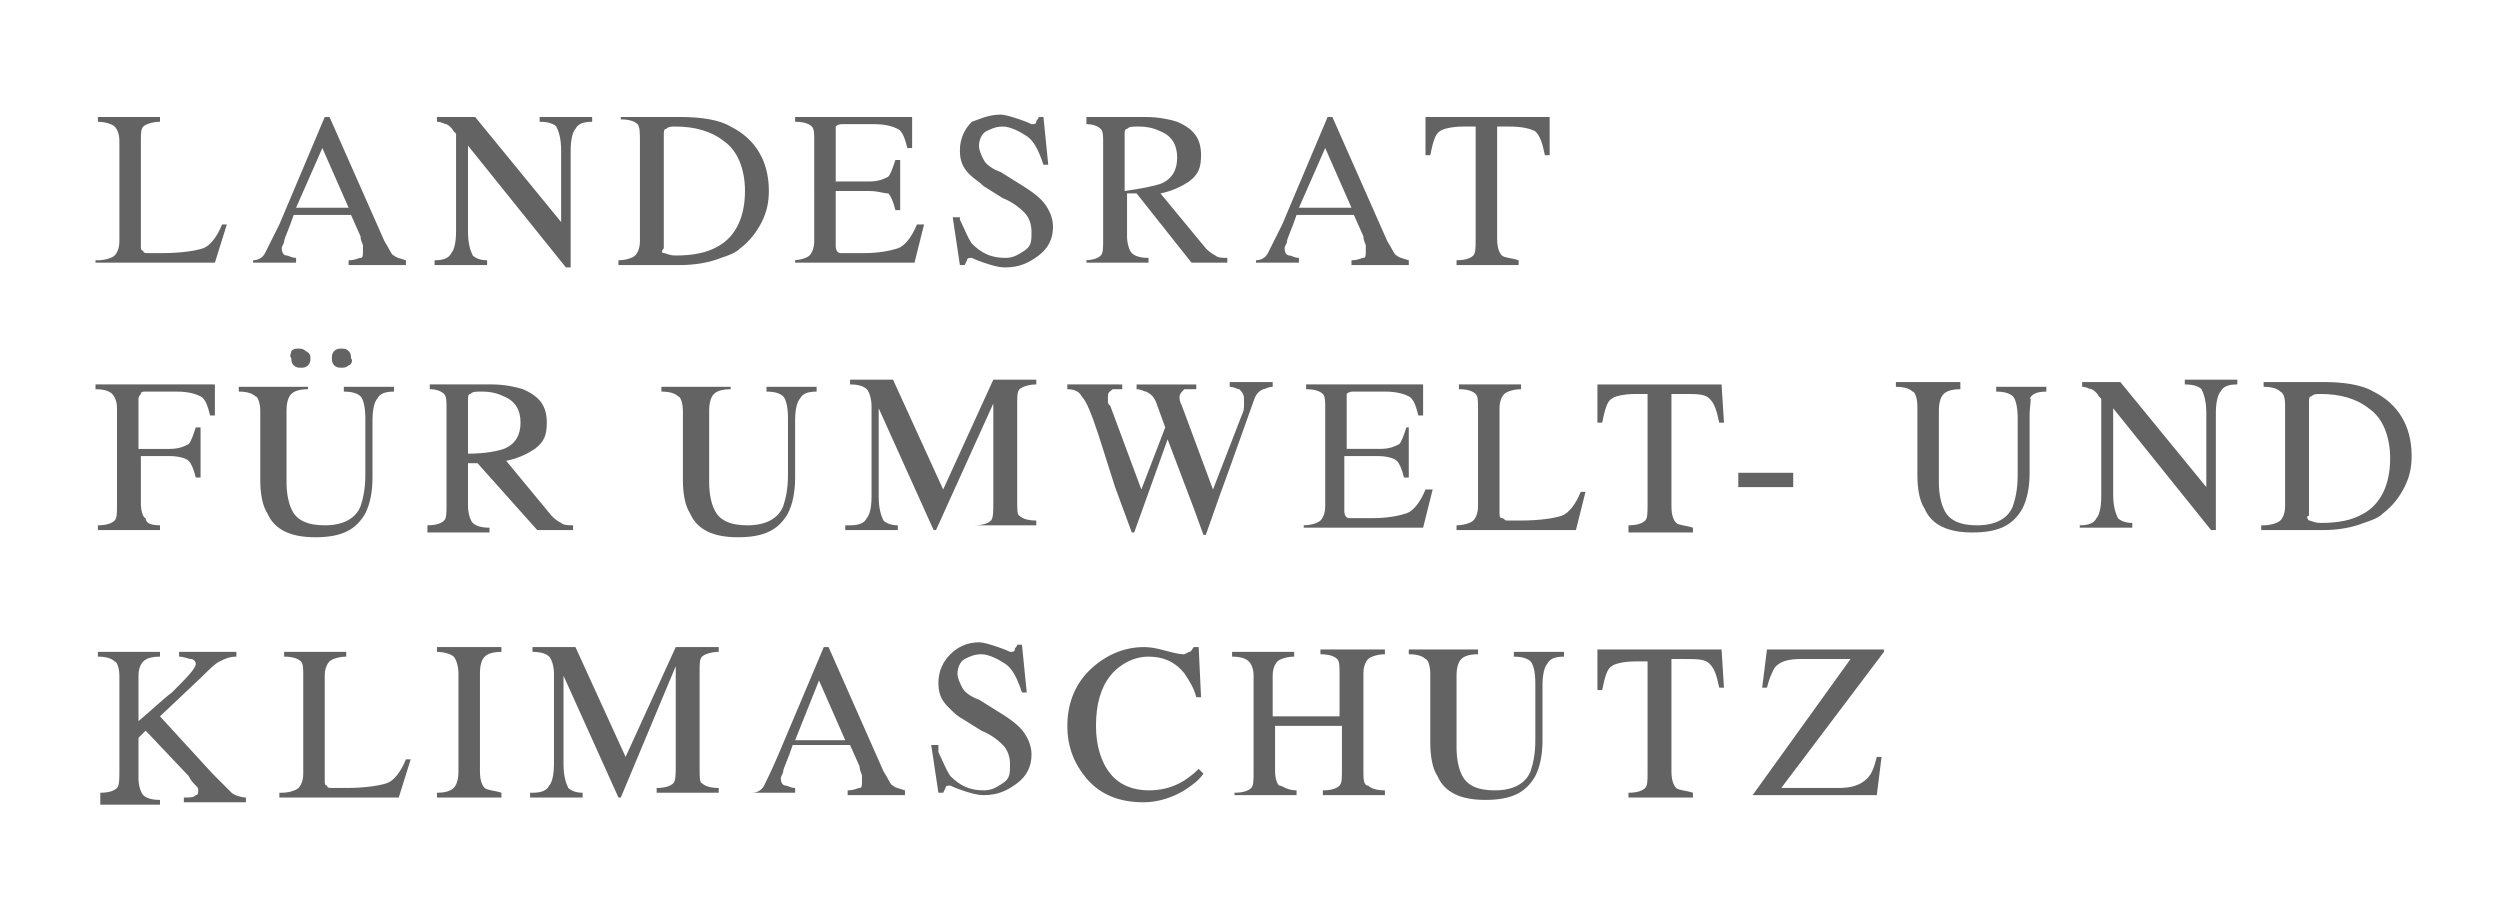 <?xml version="1.0" encoding="UTF-8"?> <svg xmlns="http://www.w3.org/2000/svg" xmlns:xlink="http://www.w3.org/1999/xlink" version="1.1" id="Ebene_1" x="0px" y="0px" viewBox="0 0 104.7 38.3" style="enable-background:new 0 0 104.7 38.3;" xml:space="preserve"> <style type="text/css"> .st0{fill:#646363;} </style> <g> <g> <path class="st0" d="M4.1,10.9c0.3,0,0.6-0.1,0.7-0.2c0.1-0.1,0.2-0.3,0.2-0.6V5.9c0-0.3-0.1-0.5-0.2-0.6C4.7,5.2,4.4,5.1,4.1,5.1 V4.9h2.6v0.2C6.4,5.1,6.1,5.2,6,5.3C5.9,5.4,5.9,5.6,5.9,5.9v4.4c0,0.1,0,0.2,0.1,0.2c0,0.1,0.1,0.1,0.2,0.1l0.2,0 c0.1,0,0.2,0,0.4,0c0.8,0,1.4-0.1,1.7-0.2c0.3-0.1,0.6-0.5,0.8-1h0.2l-0.5,1.6h-5V10.9z"></path> <path class="st0" d="M14.6,8.7l-1.1-2.5l-1.1,2.5H14.6z M10.6,11.1v-0.2c0.2,0,0.4-0.1,0.5-0.3c0.1-0.2,0.3-0.6,0.6-1.2l1.9-4.5 h0.2l2.3,5.2c0.2,0.3,0.3,0.6,0.4,0.6c0.1,0.1,0.2,0.1,0.5,0.2v0.2h-2.4v-0.2c0.3,0,0.4-0.1,0.5-0.1c0.1,0,0.1-0.1,0.1-0.3 c0,0,0-0.1,0-0.2c0-0.1-0.1-0.2-0.1-0.4l-0.4-0.9h-2.4c-0.2,0.6-0.4,1-0.4,1.1c0,0.1-0.1,0.2-0.1,0.3c0,0.2,0.1,0.3,0.2,0.3 c0.1,0,0.2,0.1,0.4,0.1v0.2H10.6z"></path> <path class="st0" d="M18.2,10.9c0.4,0,0.6-0.1,0.7-0.3c0.1-0.1,0.2-0.4,0.2-0.9V5.6L19,5.5c-0.1-0.2-0.3-0.3-0.3-0.3 c-0.1,0-0.2-0.1-0.4-0.1V4.9h1.6l3.6,4.4V6.3c0-0.5-0.1-0.8-0.2-1c-0.1-0.1-0.3-0.2-0.7-0.2V4.9h2.2v0.2c-0.4,0-0.6,0.1-0.7,0.3 c-0.1,0.1-0.2,0.4-0.2,0.9v4.9h-0.2l-4.1-5.1v3.6c0,0.5,0.1,0.8,0.2,1c0.1,0.1,0.3,0.2,0.6,0.2v0.2h-2.2V10.9z"></path> <path class="st0" d="M27.8,10.6c0.1,0,0.2,0.1,0.5,0.1c0.7,0,1.3-0.1,1.8-0.4c0.7-0.4,1.1-1.2,1.1-2.3c0-0.9-0.3-1.7-0.9-2.1 c-0.5-0.4-1.2-0.6-2-0.6c-0.2,0-0.3,0-0.4,0.1c-0.1,0-0.1,0.1-0.1,0.3v4.7C27.7,10.5,27.7,10.6,27.8,10.6 M25.9,10.9 c0.3,0,0.6-0.1,0.7-0.2c0.1-0.1,0.2-0.3,0.2-0.6V5.9c0-0.3,0-0.6-0.1-0.7c-0.1-0.1-0.3-0.2-0.7-0.2V4.9h2.5c0.8,0,1.6,0.1,2.1,0.4 c1,0.5,1.6,1.4,1.6,2.7c0,0.5-0.1,0.9-0.3,1.3c-0.2,0.4-0.5,0.8-0.9,1.1c-0.2,0.2-0.5,0.3-0.8,0.4c-0.5,0.2-1.1,0.3-1.7,0.3h-2.6 V10.9z"></path> <path class="st0" d="M33.2,10.9c0.3,0,0.6-0.1,0.7-0.2c0.1-0.1,0.2-0.3,0.2-0.6V5.9c0-0.3,0-0.5-0.1-0.6c-0.1-0.1-0.3-0.2-0.7-0.2 V4.9h4.9l0,1.3h-0.2c-0.1-0.4-0.2-0.7-0.4-0.8c-0.2-0.1-0.5-0.2-1-0.2h-1.3c-0.1,0-0.2,0-0.3,0.1c0,0,0,0.1,0,0.2v2.1h1.4 c0.4,0,0.6-0.1,0.8-0.2c0.1-0.1,0.2-0.4,0.3-0.7h0.2v2.1h-0.2c-0.1-0.4-0.2-0.6-0.3-0.7C37,8.1,36.8,8,36.4,8H35v2.3 c0,0.2,0.1,0.3,0.2,0.3c0.1,0,0.5,0,1,0c0.6,0,1.1-0.1,1.4-0.2c0.3-0.1,0.6-0.5,0.8-1h0.3l-0.4,1.6h-5V10.9z"></path> <path class="st0" d="M40.2,9.2c0.2,0.4,0.3,0.7,0.5,1c0.4,0.4,0.8,0.6,1.4,0.6c0.3,0,0.5-0.1,0.8-0.3s0.3-0.4,0.3-0.8 c0-0.3-0.1-0.6-0.3-0.8c-0.1-0.1-0.4-0.4-0.9-0.6l-0.8-0.5c-0.2-0.2-0.4-0.3-0.6-0.5c-0.3-0.3-0.4-0.6-0.4-1 c0-0.5,0.2-0.9,0.5-1.2C41,5,41.4,4.8,41.9,4.8c0.2,0,0.5,0.1,0.8,0.2s0.5,0.2,0.5,0.2c0.1,0,0.2,0,0.2-0.1c0-0.1,0.1-0.1,0.1-0.2 h0.2l0.2,2h-0.2c-0.2-0.6-0.4-1-0.7-1.2c-0.3-0.2-0.7-0.4-1-0.4c-0.3,0-0.5,0.1-0.7,0.2c-0.2,0.1-0.3,0.4-0.3,0.6 c0,0.2,0.1,0.4,0.2,0.6c0.1,0.2,0.4,0.4,0.7,0.5l0.8,0.5c0.5,0.3,0.9,0.6,1.1,0.9c0.2,0.3,0.3,0.6,0.3,0.9c0,0.5-0.2,0.9-0.6,1.2 c-0.4,0.3-0.8,0.5-1.4,0.5c-0.3,0-0.6-0.1-0.9-0.2c-0.3-0.1-0.5-0.2-0.5-0.2c-0.1,0-0.2,0-0.2,0.1l-0.1,0.2h-0.2l-0.3-2H40.2z"></path> <path class="st0" d="M48.6,7.7c0.5-0.2,0.7-0.6,0.7-1.1c0-0.5-0.2-0.9-0.7-1.1c-0.2-0.1-0.5-0.2-0.9-0.2c-0.3,0-0.4,0-0.5,0.1 c-0.1,0-0.1,0.1-0.1,0.3v2.3C47.8,7.9,48.3,7.8,48.6,7.7 M45.4,10.9c0.4,0,0.6-0.1,0.7-0.2c0.1-0.1,0.1-0.3,0.1-0.7v-4 c0-0.3,0-0.5-0.1-0.6c-0.1-0.1-0.3-0.2-0.6-0.2V4.9H48c0.5,0,1,0.1,1.3,0.2c0.7,0.3,1,0.7,1,1.4c0,0.5-0.1,0.8-0.5,1.1 c-0.3,0.2-0.7,0.4-1.2,0.5l1.9,2.3c0.1,0.1,0.2,0.2,0.4,0.3c0.1,0.1,0.3,0.1,0.5,0.1v0.2h-1.5l-2.3-2.9l-0.4,0v1.8 c0,0.3,0.1,0.6,0.2,0.7c0.1,0.1,0.3,0.2,0.7,0.2v0.2h-2.6V10.9z"></path> <path class="st0" d="M56.6,8.7l-1.1-2.5l-1.1,2.5H56.6z M52.6,11.1v-0.2c0.2,0,0.4-0.1,0.5-0.3c0.1-0.2,0.3-0.6,0.6-1.2l1.9-4.5 h0.2l2.3,5.2c0.2,0.3,0.3,0.6,0.4,0.6c0.1,0.1,0.2,0.1,0.5,0.2v0.2h-2.4v-0.2c0.3,0,0.4-0.1,0.5-0.1c0.1,0,0.1-0.1,0.1-0.3 c0,0,0-0.1,0-0.2c0-0.1-0.1-0.2-0.1-0.4l-0.4-0.9h-2.4c-0.2,0.6-0.4,1-0.4,1.1c0,0.1-0.1,0.2-0.1,0.3c0,0.2,0.1,0.3,0.2,0.3 c0.1,0,0.2,0.1,0.4,0.1v0.2H52.6z"></path> <path class="st0" d="M59.7,4.9h5.2l0,1.6h-0.2c-0.1-0.5-0.2-0.8-0.4-1c-0.2-0.1-0.5-0.2-1.1-0.2h-0.5v4.7c0,0.4,0.1,0.6,0.2,0.7 c0.1,0.1,0.4,0.1,0.7,0.2v0.2H61v-0.2c0.4,0,0.6-0.1,0.7-0.2c0.1-0.1,0.1-0.3,0.1-0.7V5.3h-0.5c-0.5,0-0.9,0.1-1,0.2 c-0.2,0.1-0.3,0.5-0.4,1h-0.2L59.7,4.9z"></path> <path class="st0" d="M4.1,22c0.4,0,0.6-0.1,0.7-0.2c0.1-0.1,0.1-0.3,0.1-0.7v-4c0-0.3-0.1-0.5-0.2-0.6c-0.1-0.1-0.3-0.2-0.7-0.2 v-0.2H9l0,1.3H8.8c-0.1-0.4-0.2-0.7-0.4-0.8c-0.2-0.1-0.5-0.2-1-0.2H6.1c-0.1,0-0.2,0-0.2,0.1c0,0-0.1,0.1-0.1,0.2v2.1h1.3 c0.4,0,0.6-0.1,0.8-0.2c0.1-0.1,0.2-0.4,0.3-0.7h0.2v2.1H8.2c-0.1-0.4-0.2-0.6-0.3-0.7c-0.1-0.1-0.4-0.2-0.8-0.2H5.9v2 c0,0.3,0.1,0.6,0.2,0.6C6.1,21.9,6.3,22,6.7,22v0.2H4.1V22z"></path> <path class="st0" d="M14.6,15.3c-0.1,0.1-0.2,0.1-0.3,0.1c-0.1,0-0.2,0-0.3-0.1c-0.1-0.1-0.1-0.2-0.1-0.3c0-0.1,0-0.2,0.1-0.3 c0.1-0.1,0.2-0.1,0.3-0.1c0.1,0,0.2,0,0.3,0.1s0.1,0.2,0.1,0.3C14.8,15.1,14.7,15.3,14.6,15.3 M12.2,14.7c0.1-0.1,0.2-0.1,0.3-0.1 c0.1,0,0.2,0,0.3,0.1C13,14.8,13,14.9,13,15c0,0.1,0,0.2-0.1,0.3c-0.1,0.1-0.2,0.1-0.3,0.1c-0.1,0-0.2,0-0.3-0.1 c-0.1-0.1-0.1-0.2-0.1-0.3C12.1,14.9,12.2,14.8,12.2,14.7 M12.9,16.1v0.2c-0.4,0-0.6,0.1-0.7,0.2c-0.1,0.1-0.2,0.3-0.2,0.7v3 c0,0.5,0.1,0.9,0.2,1.1c0.2,0.5,0.7,0.7,1.4,0.7c0.8,0,1.3-0.3,1.5-0.8c0.1-0.3,0.2-0.7,0.2-1.3v-2.4c0-0.5-0.1-0.8-0.2-0.9 c-0.1-0.1-0.3-0.2-0.7-0.2v-0.2h2.1v0.2c-0.4,0-0.6,0.1-0.7,0.3c-0.1,0.1-0.2,0.4-0.2,0.9v2.4c0,0.6-0.1,1.1-0.3,1.5 c-0.4,0.7-1,1-2.1,1c-1,0-1.7-0.3-2-1c-0.2-0.3-0.3-0.8-0.3-1.4v-2.9c0-0.3-0.1-0.6-0.2-0.6c-0.1-0.1-0.3-0.2-0.7-0.2v-0.2H12.9z"></path> <path class="st0" d="M21.1,18.8c0.5-0.2,0.7-0.6,0.7-1.1c0-0.5-0.2-0.9-0.7-1.1c-0.2-0.1-0.5-0.2-0.9-0.2c-0.3,0-0.4,0-0.5,0.1 c-0.1,0-0.1,0.1-0.1,0.3V19C20.3,19,20.8,18.9,21.1,18.8 M17.9,22c0.4,0,0.6-0.1,0.7-0.2s0.1-0.3,0.1-0.7v-4c0-0.3,0-0.5-0.1-0.6 c-0.1-0.1-0.3-0.2-0.6-0.2v-0.2h2.6c0.5,0,1,0.1,1.3,0.2c0.7,0.3,1,0.7,1,1.4c0,0.5-0.1,0.8-0.5,1.1c-0.3,0.2-0.7,0.4-1.2,0.5 l1.9,2.3c0.1,0.1,0.2,0.2,0.4,0.3c0.1,0.1,0.3,0.1,0.5,0.1v0.2h-1.5L20,19.4l-0.4,0v1.8c0,0.3,0.1,0.6,0.2,0.7 c0.1,0.1,0.3,0.2,0.7,0.2v0.2h-2.6V22z"></path> <path class="st0" d="M30.6,16.1v0.2c-0.4,0-0.6,0.1-0.7,0.2c-0.1,0.1-0.2,0.3-0.2,0.7v3c0,0.5,0.1,0.9,0.2,1.1 c0.2,0.5,0.7,0.7,1.4,0.7c0.8,0,1.3-0.3,1.5-0.8c0.1-0.3,0.2-0.7,0.2-1.3v-2.4c0-0.5-0.1-0.8-0.2-0.9c-0.1-0.1-0.3-0.2-0.7-0.2 v-0.2h2.1v0.2c-0.4,0-0.6,0.1-0.7,0.3c-0.1,0.1-0.2,0.4-0.2,0.9v2.4c0,0.6-0.1,1.1-0.3,1.5c-0.4,0.7-1,1-2.1,1c-1,0-1.7-0.3-2-1 c-0.2-0.3-0.3-0.8-0.3-1.4v-2.9c0-0.3-0.1-0.6-0.2-0.6c-0.1-0.1-0.3-0.2-0.7-0.2v-0.2H30.6z"></path> <path class="st0" d="M35.6,22c0.4,0,0.6-0.1,0.7-0.3c0.1-0.1,0.2-0.4,0.2-0.9v-3.8c0-0.3-0.1-0.6-0.2-0.7s-0.3-0.2-0.7-0.2v-0.2 h1.8l2.1,4.6l2.1-4.6h1.8v0.2c-0.3,0-0.6,0.1-0.7,0.2c-0.1,0.1-0.1,0.3-0.1,0.6v4.1c0,0.3,0,0.6,0.1,0.6c0.1,0.1,0.3,0.2,0.7,0.2 v0.2h-2.6V22c0.4,0,0.6-0.1,0.7-0.2c0.1-0.1,0.1-0.4,0.1-0.7v-4.2l-2.4,5.3h-0.1l-2.3-5.1v3.7c0,0.5,0.1,0.8,0.2,1 c0.1,0.1,0.3,0.2,0.6,0.2v0.2h-2.2V22z"></path> <path class="st0" d="M47,16.1v0.2c-0.2,0-0.3,0-0.4,0c-0.1,0.1-0.2,0.1-0.2,0.3l0,0.2c0,0.1,0,0.1,0.1,0.2l1.3,3.5l1-2.6l-0.4-1.1 c-0.1-0.2-0.2-0.3-0.4-0.4c-0.1,0-0.2-0.1-0.4-0.1v-0.2h2.5v0.2c-0.2,0-0.4,0-0.5,0c-0.1,0.1-0.2,0.2-0.2,0.3l0,0.1 c0,0,0,0.1,0.1,0.3l1.3,3.5l1.2-3.1c0.1-0.2,0.1-0.3,0.1-0.5l0-0.2c0-0.2-0.1-0.3-0.2-0.4c-0.1,0-0.2-0.1-0.4-0.1v-0.2h1.8v0.2 c-0.2,0-0.3,0.1-0.4,0.1c-0.2,0.1-0.3,0.2-0.4,0.5l-1,2.8l-0.4,1.1l-0.6,1.7h-0.1l-0.4-1.1l-1.1-2.9l-1.4,3.9h-0.1l-0.7-1.9 L46,18.2c-0.3-0.9-0.5-1.4-0.7-1.6c-0.1-0.2-0.3-0.3-0.6-0.3v-0.2H47z"></path> <path class="st0" d="M54.6,22c0.3,0,0.6-0.1,0.7-0.2c0.1-0.1,0.2-0.3,0.2-0.6v-4.1c0-0.3,0-0.5-0.1-0.6c-0.1-0.1-0.3-0.2-0.7-0.2 v-0.2h4.9l0,1.3h-0.2c-0.1-0.4-0.2-0.7-0.4-0.8c-0.2-0.1-0.5-0.2-1-0.2h-1.3c-0.1,0-0.2,0-0.3,0.1c0,0,0,0.1,0,0.2v2.1h1.4 c0.4,0,0.6-0.1,0.8-0.2c0.1-0.1,0.2-0.4,0.3-0.7H59v2.1h-0.2c-0.1-0.4-0.2-0.6-0.3-0.7c-0.1-0.1-0.4-0.2-0.8-0.2h-1.4v2.3 c0,0.2,0.1,0.3,0.2,0.3c0.1,0,0.5,0,1,0c0.6,0,1.1-0.1,1.4-0.2c0.3-0.1,0.6-0.5,0.8-1H60l-0.4,1.6h-5V22z"></path> <path class="st0" d="M61,22c0.3,0,0.6-0.1,0.7-0.2c0.1-0.1,0.2-0.3,0.2-0.6v-4.1c0-0.3,0-0.5-0.1-0.6c-0.1-0.1-0.3-0.2-0.7-0.2 v-0.2h2.6v0.2c-0.3,0-0.6,0.1-0.7,0.2c-0.1,0.1-0.2,0.3-0.2,0.6v4.4c0,0.1,0,0.2,0.1,0.2s0.1,0.1,0.2,0.1l0.2,0c0.1,0,0.2,0,0.4,0 c0.8,0,1.4-0.1,1.7-0.2c0.3-0.1,0.6-0.5,0.8-1h0.2L66,22.2h-5V22z"></path> <path class="st0" d="M66.9,16.1h5.2l0.1,1.6H72c-0.1-0.5-0.2-0.8-0.4-1s-0.5-0.2-1.1-0.2H70v4.7c0,0.4,0.1,0.6,0.2,0.7 c0.1,0.1,0.4,0.1,0.7,0.2v0.2h-2.7V22c0.4,0,0.6-0.1,0.7-0.2c0.1-0.1,0.1-0.3,0.1-0.7v-4.6h-0.5c-0.5,0-0.9,0.1-1,0.2 c-0.2,0.1-0.3,0.5-0.4,1h-0.2L66.9,16.1z"></path> </g> <rect x="72.8" y="19.8" class="st0" width="2.3" height="0.6"></rect> <g> <path class="st0" d="M82.1,16.1v0.2c-0.4,0-0.6,0.1-0.7,0.2c-0.1,0.1-0.2,0.3-0.2,0.7v3c0,0.5,0.1,0.9,0.2,1.1 c0.2,0.5,0.7,0.7,1.4,0.7c0.8,0,1.3-0.3,1.5-0.8c0.1-0.3,0.2-0.7,0.2-1.3v-2.4c0-0.5-0.1-0.8-0.2-0.9c-0.1-0.1-0.3-0.2-0.7-0.2 v-0.2h2.1v0.2c-0.4,0-0.6,0.1-0.7,0.3C85.1,16.6,85,17,85,17.4v2.4c0,0.6-0.1,1.1-0.3,1.5c-0.4,0.7-1,1-2.1,1c-1,0-1.7-0.3-2-1 c-0.2-0.3-0.3-0.8-0.3-1.4v-2.9c0-0.3-0.1-0.6-0.2-0.6c-0.1-0.1-0.3-0.2-0.7-0.2v-0.2H82.1z"></path> <path class="st0" d="M87.1,22c0.4,0,0.6-0.1,0.7-0.3c0.1-0.1,0.2-0.4,0.2-0.9v-4.1l-0.1-0.1c-0.1-0.2-0.3-0.3-0.3-0.3 c-0.1,0-0.2-0.1-0.4-0.1v-0.2h1.6l3.6,4.4v-3.1c0-0.5-0.1-0.8-0.2-1c-0.1-0.1-0.3-0.2-0.7-0.2v-0.2h2.2v0.2 c-0.4,0-0.6,0.1-0.7,0.3c-0.1,0.1-0.2,0.4-0.2,0.9v4.9h-0.2l-4.1-5.1v3.6c0,0.5,0.1,0.8,0.2,1c0.1,0.1,0.3,0.2,0.6,0.2v0.2h-2.2 V22z"></path> <path class="st0" d="M96.7,21.8c0.1,0,0.2,0.1,0.5,0.1c0.7,0,1.3-0.1,1.8-0.4c0.7-0.4,1.1-1.2,1.1-2.3c0-0.9-0.3-1.7-0.9-2.1 c-0.5-0.4-1.2-0.6-2-0.6c-0.2,0-0.3,0-0.4,0.1c-0.1,0-0.1,0.1-0.1,0.3v4.7C96.6,21.6,96.6,21.7,96.7,21.8 M94.8,22 c0.3,0,0.6-0.1,0.7-0.2c0.1-0.1,0.2-0.3,0.2-0.6v-4.1c0-0.3,0-0.6-0.2-0.7c-0.1-0.1-0.3-0.2-0.7-0.2v-0.2h2.5 c0.8,0,1.6,0.1,2.1,0.4c1,0.5,1.6,1.4,1.6,2.7c0,0.5-0.1,0.9-0.3,1.3c-0.2,0.4-0.5,0.8-0.9,1.1c-0.2,0.2-0.5,0.3-0.8,0.4 c-0.5,0.2-1.1,0.3-1.7,0.3h-2.6V22z"></path> <path class="st0" d="M4.2,33.2c0.4,0,0.6-0.1,0.7-0.2C5,32.9,5,32.6,5,32.3v-4c0-0.3-0.1-0.6-0.2-0.6c-0.1-0.1-0.3-0.2-0.7-0.2 v-0.2h2.6v0.2c-0.4,0-0.6,0.1-0.7,0.2c-0.1,0.1-0.2,0.3-0.2,0.6v1.9c0.6-0.5,1-0.9,1.4-1.2c0.6-0.6,1-1,1-1.2 c0-0.1-0.1-0.2-0.2-0.2c-0.1,0-0.3-0.1-0.5-0.1v-0.2h2.4v0.2c-0.3,0-0.5,0.1-0.7,0.2c-0.2,0.1-0.4,0.3-0.7,0.6l-1.8,1.7l2.2,2.4 c0.4,0.4,0.7,0.7,0.8,0.8c0.1,0.1,0.4,0.2,0.6,0.2v0.2H7.7v-0.2c0.3,0,0.4,0,0.5-0.1c0.1,0,0.1-0.1,0.1-0.2c0-0.1,0-0.1-0.1-0.2 c-0.1-0.1-0.2-0.2-0.3-0.4l-1.8-1.9l-0.3,0.3v1.7c0,0.3,0.1,0.6,0.2,0.7c0.1,0.1,0.3,0.2,0.7,0.2v0.2H4.2V33.2z"></path> <path class="st0" d="M11.8,33.2c0.3,0,0.6-0.1,0.7-0.2c0.1-0.1,0.2-0.3,0.2-0.6v-4.1c0-0.3,0-0.5-0.1-0.6 c-0.1-0.1-0.3-0.2-0.7-0.2v-0.2h2.6v0.2c-0.3,0-0.6,0.1-0.7,0.2c-0.1,0.1-0.2,0.3-0.2,0.6v4.4c0,0.1,0,0.2,0.1,0.2 c0,0.1,0.1,0.1,0.2,0.1l0.2,0c0.1,0,0.2,0,0.4,0c0.8,0,1.4-0.1,1.7-0.2c0.3-0.1,0.6-0.5,0.8-1h0.2l-0.5,1.6h-5V33.2z"></path> <path class="st0" d="M18.3,33.2c0.4,0,0.6-0.1,0.7-0.2c0.1-0.1,0.2-0.3,0.2-0.7v-4.1c0-0.3-0.1-0.6-0.2-0.7 c-0.1-0.1-0.4-0.2-0.7-0.2v-0.2H21v0.2c-0.4,0-0.6,0.1-0.7,0.2c-0.1,0.1-0.2,0.3-0.2,0.7v4.1c0,0.4,0.1,0.6,0.2,0.7 c0.1,0.1,0.4,0.1,0.7,0.2v0.2h-2.7V33.2z"></path> <path class="st0" d="M22.3,33.2c0.4,0,0.6-0.1,0.7-0.3c0.1-0.1,0.2-0.4,0.2-0.9v-3.8c0-0.3-0.1-0.6-0.2-0.7 c-0.1-0.1-0.3-0.2-0.7-0.2v-0.2h1.8l2.1,4.6l2.1-4.6h1.8v0.2c-0.3,0-0.6,0.1-0.7,0.2c-0.1,0.1-0.1,0.3-0.1,0.6v4.1 c0,0.3,0,0.6,0.1,0.6c0.1,0.1,0.3,0.2,0.7,0.2v0.2h-2.6v-0.2c0.4,0,0.6-0.1,0.7-0.2c0.1-0.1,0.1-0.4,0.1-0.7v-4.2L26,33.4h-0.1 l-2.3-5.1V32c0,0.5,0.1,0.8,0.2,1c0.1,0.1,0.3,0.2,0.6,0.2v0.2h-2.2V33.2z"></path> <path class="st0" d="M35.4,31l-1.1-2.5L33.3,31H35.4z M31.5,33.4v-0.2c0.2,0,0.4-0.1,0.5-0.3c0.1-0.2,0.3-0.6,0.6-1.3l1.9-4.5h0.2 l2.3,5.2c0.2,0.3,0.3,0.6,0.4,0.6c0.1,0.1,0.2,0.1,0.5,0.2v0.2h-2.4v-0.2c0.3,0,0.4-0.1,0.5-0.1c0.1,0,0.1-0.1,0.1-0.3 c0,0,0-0.1,0-0.2c0-0.1-0.1-0.2-0.1-0.4l-0.4-0.9h-2.4c-0.2,0.6-0.4,1-0.4,1.1c0,0.1-0.1,0.2-0.1,0.3c0,0.2,0.1,0.3,0.2,0.3 c0.1,0,0.2,0.1,0.4,0.1v0.2H31.5z"></path> <path class="st0" d="M39.3,31.5c0.2,0.4,0.3,0.7,0.5,1c0.4,0.4,0.8,0.6,1.4,0.6c0.3,0,0.5-0.1,0.8-0.3s0.3-0.4,0.3-0.8 c0-0.3-0.1-0.6-0.3-0.8c-0.1-0.1-0.4-0.4-0.9-0.6l-0.8-0.5c-0.2-0.1-0.4-0.3-0.6-0.5c-0.3-0.3-0.4-0.6-0.4-1 c0-0.5,0.2-0.9,0.5-1.2c0.3-0.3,0.7-0.5,1.2-0.5c0.2,0,0.5,0.1,0.8,0.2s0.5,0.2,0.5,0.2c0.1,0,0.2,0,0.2-0.1 c0-0.1,0.1-0.1,0.1-0.2h0.2l0.2,2h-0.2c-0.2-0.6-0.4-1-0.7-1.2s-0.7-0.4-1-0.4c-0.3,0-0.5,0.1-0.7,0.2s-0.3,0.4-0.3,0.6 c0,0.2,0.1,0.4,0.2,0.6c0.1,0.2,0.4,0.4,0.7,0.5l0.8,0.5c0.5,0.3,0.9,0.6,1.1,0.9c0.2,0.3,0.3,0.6,0.3,0.9c0,0.5-0.2,0.9-0.6,1.2 c-0.4,0.3-0.8,0.5-1.4,0.5c-0.3,0-0.6-0.1-0.9-0.2c-0.3-0.1-0.5-0.2-0.5-0.2c-0.1,0-0.2,0-0.2,0.1l-0.1,0.2h-0.2l-0.3-2H39.3z"></path> <path class="st0" d="M49,27.3c0.4,0.1,0.5,0.1,0.6,0.1l0.2-0.1c0.1,0,0.1-0.1,0.2-0.2h0.2l0.1,2.1h-0.2c-0.1-0.4-0.3-0.7-0.5-1 c-0.4-0.5-0.9-0.7-1.5-0.7c-0.6,0-1.2,0.3-1.6,0.8c-0.4,0.5-0.6,1.2-0.6,2.1c0,0.8,0.2,1.5,0.6,2c0.4,0.5,1,0.7,1.6,0.7 c0.5,0,0.9-0.1,1.3-0.3c0.2-0.1,0.5-0.3,0.8-0.6l0.2,0.2c-0.2,0.3-0.5,0.5-0.8,0.7c-0.5,0.3-1.1,0.5-1.7,0.5c-1,0-1.8-0.3-2.4-1 c-0.5-0.6-0.8-1.3-0.8-2.2c0-0.9,0.3-1.7,0.9-2.3c0.6-0.6,1.4-1,2.3-1C48.3,27.1,48.6,27.2,49,27.3"></path> <path class="st0" d="M51.7,33.2c0.4,0,0.6-0.1,0.7-0.2c0.1-0.1,0.1-0.3,0.1-0.7v-4c0-0.3-0.1-0.5-0.2-0.6 c-0.1-0.1-0.3-0.2-0.7-0.2v-0.2h2.6v0.2c-0.3,0-0.6,0.1-0.7,0.2c-0.1,0.1-0.2,0.3-0.2,0.6V30h2.8v-1.8c0-0.3,0-0.5-0.1-0.6 c-0.1-0.1-0.3-0.2-0.7-0.2v-0.2H58v0.2c-0.3,0-0.6,0.1-0.7,0.2c-0.1,0.1-0.2,0.3-0.2,0.6v4.1c0,0.3,0,0.6,0.2,0.6 c0.1,0.1,0.3,0.2,0.7,0.2v0.2h-2.6v-0.2c0.4,0,0.6-0.1,0.7-0.2c0.1-0.1,0.1-0.3,0.1-0.7v-1.8h-2.8v1.9c0,0.3,0.1,0.6,0.2,0.6 s0.3,0.2,0.7,0.2v0.2h-2.6V33.2z"></path> <path class="st0" d="M61.9,27.2v0.2c-0.4,0-0.6,0.1-0.7,0.2c-0.1,0.1-0.2,0.3-0.2,0.7v3c0,0.5,0.1,0.9,0.2,1.1 c0.2,0.5,0.7,0.7,1.4,0.7c0.8,0,1.3-0.3,1.5-0.8c0.1-0.3,0.2-0.7,0.2-1.3v-2.4c0-0.5-0.1-0.8-0.2-0.9c-0.1-0.1-0.3-0.2-0.7-0.2 v-0.2h2.1v0.2c-0.4,0-0.6,0.1-0.7,0.3c-0.1,0.1-0.2,0.4-0.2,0.9V31c0,0.6-0.1,1.1-0.3,1.5c-0.4,0.7-1,1-2.1,1c-1,0-1.7-0.3-2-1 c-0.2-0.3-0.3-0.8-0.3-1.4v-2.9c0-0.3-0.1-0.6-0.2-0.6c-0.1-0.1-0.3-0.2-0.7-0.2v-0.2H61.9z"></path> <path class="st0" d="M66.9,27.2h5.2l0.1,1.6H72c-0.1-0.5-0.2-0.8-0.4-1s-0.5-0.2-1.1-0.2H70v4.7c0,0.4,0.1,0.6,0.2,0.7 c0.1,0.1,0.4,0.1,0.7,0.2v0.2h-2.7v-0.2c0.4,0,0.6-0.1,0.7-0.2c0.1-0.1,0.1-0.3,0.1-0.7v-4.6h-0.5c-0.5,0-0.9,0.1-1,0.2 c-0.2,0.1-0.3,0.5-0.4,1h-0.2L66.9,27.2z"></path> <path class="st0" d="M73.4,33.3l4.1-5.7h-2.1c-0.5,0-0.9,0.1-1.1,0.4c-0.1,0.2-0.2,0.4-0.3,0.8h-0.2l0.2-1.6h4.9v0.1L74.6,33H77 c0.5,0,0.9-0.1,1.2-0.4c0.2-0.2,0.3-0.5,0.4-0.9h0.2l-0.2,1.6h-5.2V33.3z"></path> </g> </g> </svg> 